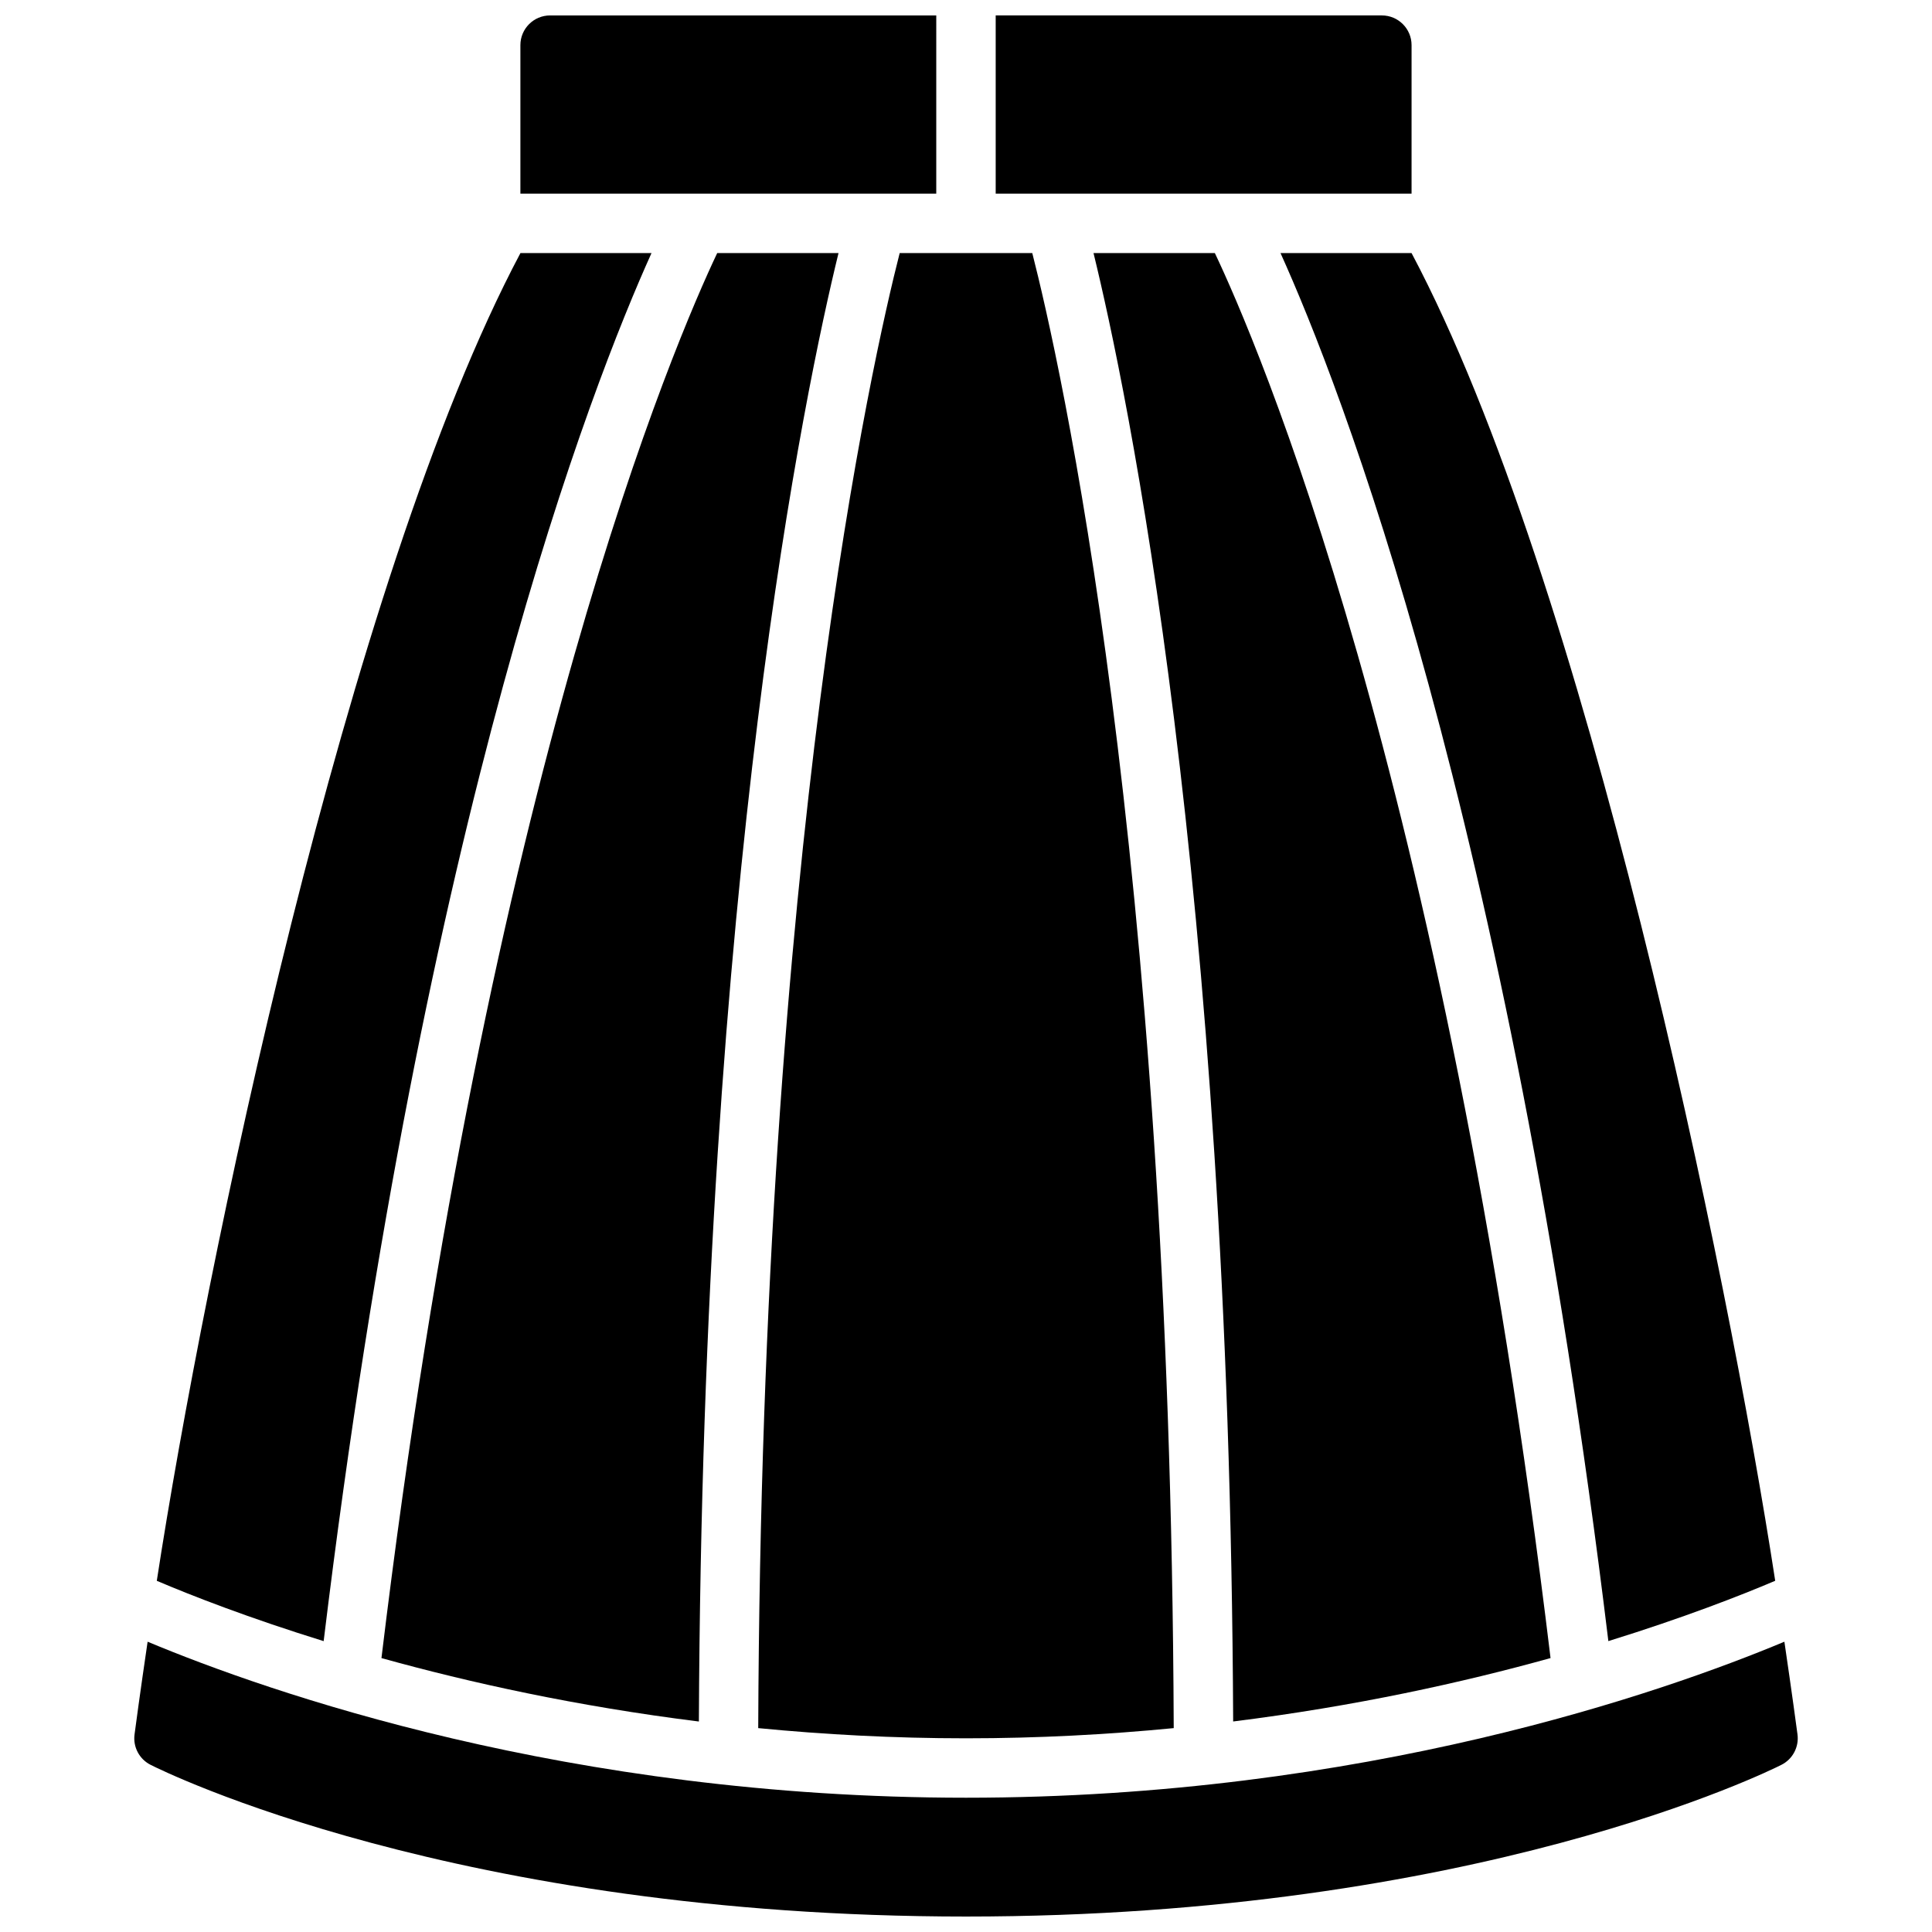 <?xml version="1.0" encoding="UTF-8"?>
<!-- Uploaded to: ICON Repo, www.iconrepo.com, Generator: ICON Repo Mixer Tools -->
<svg width="800px" height="800px" version="1.1" viewBox="144 144 512 512" xmlns="http://www.w3.org/2000/svg">
 <defs>
  <clipPath id="c">
   <path d="m179 579h442v72.902h-442z"/>
  </clipPath>
  <clipPath id="b">
   <path d="m281 148.09h112v47.906h-112z"/>
  </clipPath>
  <clipPath id="a">
   <path d="m407 148.09h112v47.906h-112z"/>
  </clipPath>
 </defs>
 <g clip-path="url(#c)">
  <path d="m616.88 579.07c-31.77 13.273-111.46 41.344-216.88 41.344s-185.11-28.07-216.88-41.344c-2.039 13.84-3.211 22.641-3.465 24.578-0.441 3.312 1.266 6.543 4.25 8.047 3.238 1.645 80.996 40.207 216.1 40.207s212.86-38.566 216.1-40.211c2.984-1.504 4.684-4.738 4.25-8.047-0.258-1.934-1.434-10.734-3.473-24.574z"/>
 </g>
 <path d="m614.45 562.93c-12.582-81.867-50.242-264.93-96.371-351.86h-34.73c15.641 34.629 60.215 148.27 86.883 367.84 19.895-6.164 35.055-12.09 44.219-15.988z"/>
 <path d="m554.91 583.41c-28.359-235.17-78.324-349.98-88.961-372.34h-32.156c8.684 35.488 36.023 164.97 37.008 389.14 32.344-4.039 60.746-10.305 84.109-16.805z"/>
 <path d="m455.05 601.97c-0.883-233.86-30.449-363.4-37.484-390.9h-35.141c-7.039 27.543-36.605 157.32-37.488 390.9 17.422 1.691 35.809 2.699 55.059 2.699 19.246 0 37.633-1.008 55.055-2.699z"/>
 <path d="m316.65 211.07h-34.73c-46.129 86.93-83.789 269.99-96.367 351.86 9.172 3.906 24.324 9.824 44.219 15.988 26.668-219.57 71.238-333.21 86.879-367.84z"/>
 <path d="m245.09 583.41c23.363 6.504 51.766 12.777 84.121 16.809 0.98-224.18 28.312-353.66 37.004-389.15h-32.148c-10.645 22.418-60.652 137.58-88.977 372.34z"/>
 <g clip-path="url(#b)">
  <path d="m392.12 148.09h-102.34c-4.344 0-7.871 3.527-7.871 7.871v39.359h110.21z"/>
 </g>
 <g clip-path="url(#a)">
  <path d="m518.08 155.96c0-4.344-3.527-7.871-7.871-7.871h-102.34v47.23h110.21z"/>
 </g>
</svg>